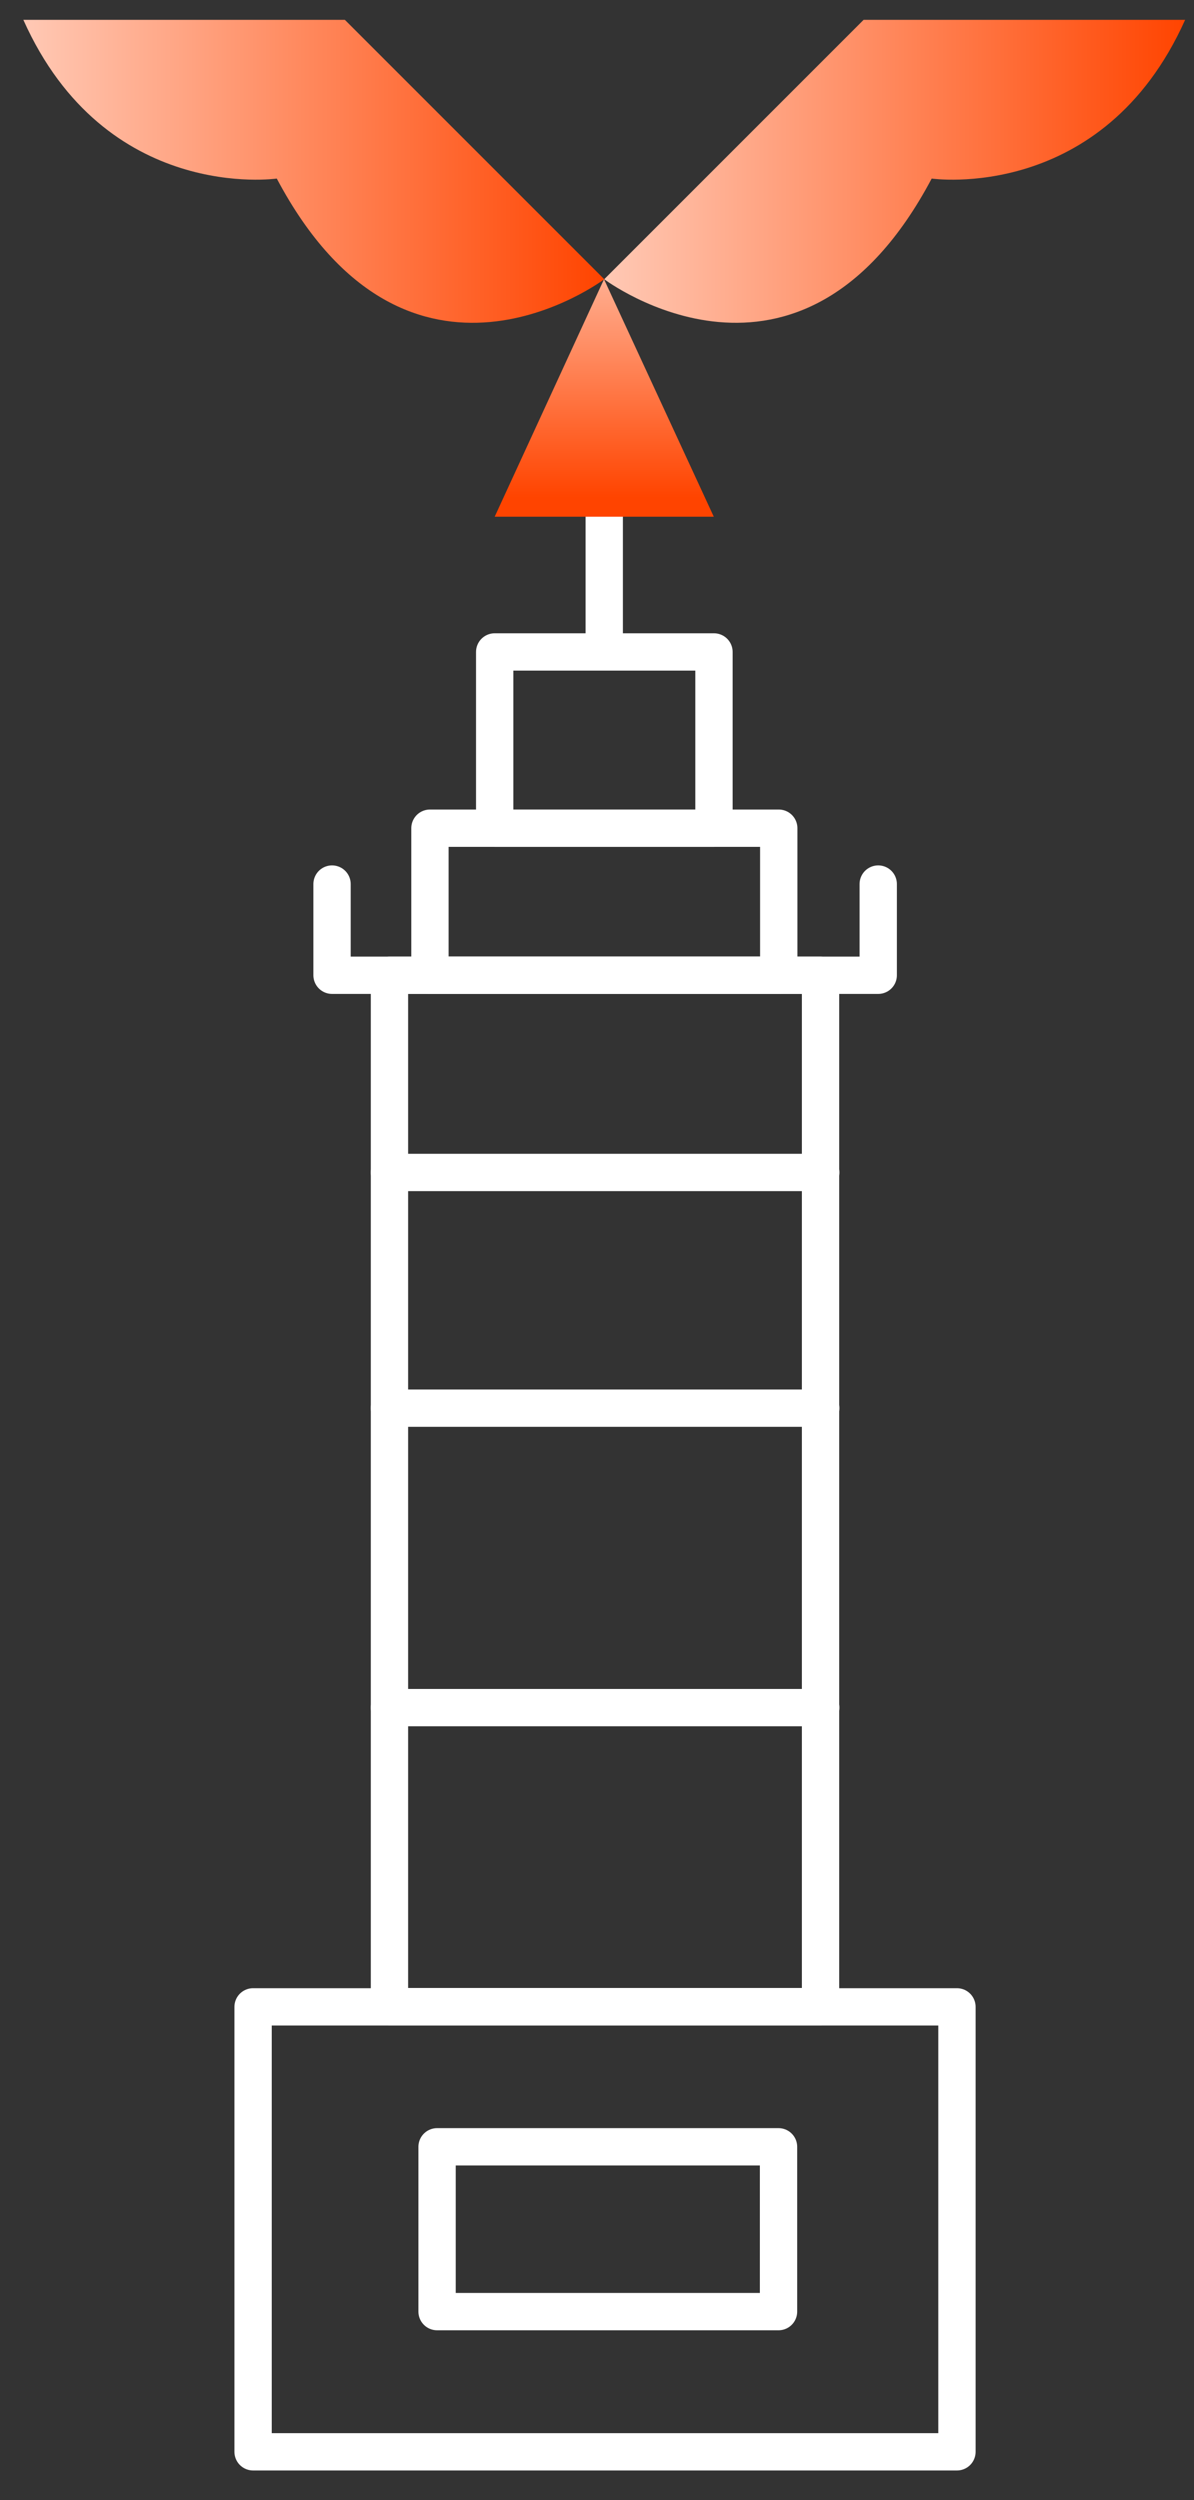 <svg width="32" height="67" viewBox="0 0 32 67" fill="none" xmlns="http://www.w3.org/2000/svg">
<rect x="0" y="0" width="32" height="67" fill="#333333" stroke="none"/>
<g clip-path="url(#clip0_113_339)">
<path d="M16.194 17.47V13.847" stroke="white" stroke-linecap="round" stroke-linejoin="round"/>
<path d="M19.135 17.471H13.258V22.195H19.135V17.471Z" stroke="white" stroke-linecap="round" stroke-linejoin="round"/>
<path d="M20.871 22.194H11.523V26.135H20.871V22.194Z" stroke="white" stroke-linecap="round" stroke-linejoin="round"/>
<path d="M21.991 26.135H10.438V53.774H21.991V26.135Z" stroke="white" stroke-linecap="round" stroke-linejoin="round"/>
<path d="M25.647 53.78H6.783V65.704H25.647V53.78Z" stroke="white" stroke-linecap="round" stroke-linejoin="round"/>
<path d="M20.865 57.53H11.714V61.947H20.865V57.53Z" stroke="white" stroke-linecap="round" stroke-linejoin="round"/>
<path d="M8.899 23.691V26.135H23.537V23.691" stroke="white" stroke-linecap="round" stroke-linejoin="round"/>
<path d="M10.438 31.42H21.997" stroke="white" stroke-linecap="round" stroke-linejoin="round"/>
<path d="M10.438 37.736H21.997" stroke="white" stroke-linecap="round" stroke-linejoin="round"/>
<path d="M10.438 45.761H21.997" stroke="white" stroke-linecap="round" stroke-linejoin="round"/>
<path d="M0.626 0.532H9.243L16.194 7.483C16.194 7.483 10.947 11.44 7.418 4.785C7.418 4.785 2.827 5.452 0.626 0.532Z" fill="url(#paint0_linear_113_339)"/>
<path d="M31.762 0.532H23.145L16.194 7.483C16.194 7.483 21.442 11.44 24.97 4.785C24.965 4.785 29.556 5.452 31.762 0.532Z" fill="url(#paint1_linear_113_339)"/>
<path d="M13.258 13.847H19.13L16.188 7.483L13.258 13.847Z" fill="url(#paint2_linear_113_339)"/>
</g>
<defs>
<linearGradient id="paint0_linear_113_339" x1="0.626" y1="4.59" x2="16.194" y2="4.59" gradientUnits="userSpaceOnUse">
<stop stop-color="#FFC9B5"/>
<stop offset="1" stop-color="#FF4400"/>
</linearGradient>
<linearGradient id="paint1_linear_113_339" x1="16.194" y1="4.59" x2="31.762" y2="4.59" gradientUnits="userSpaceOnUse">
<stop stop-color="#FFC9B5"/>
<stop offset="1" stop-color="#FF4400"/>
</linearGradient>
<linearGradient id="paint2_linear_113_339" x1="16.194" y1="5.981" x2="16.194" y2="13.334" gradientUnits="userSpaceOnUse">
<stop stop-color="#FFC9B5"/>
<stop offset="1" stop-color="#FF4400"/>
</linearGradient>
<clipPath id="clip0_113_339">
<rect width="31.136" height="65.7" fill="white" transform="translate(0.626 0.532)"/>
</clipPath>
</defs>
</svg>
